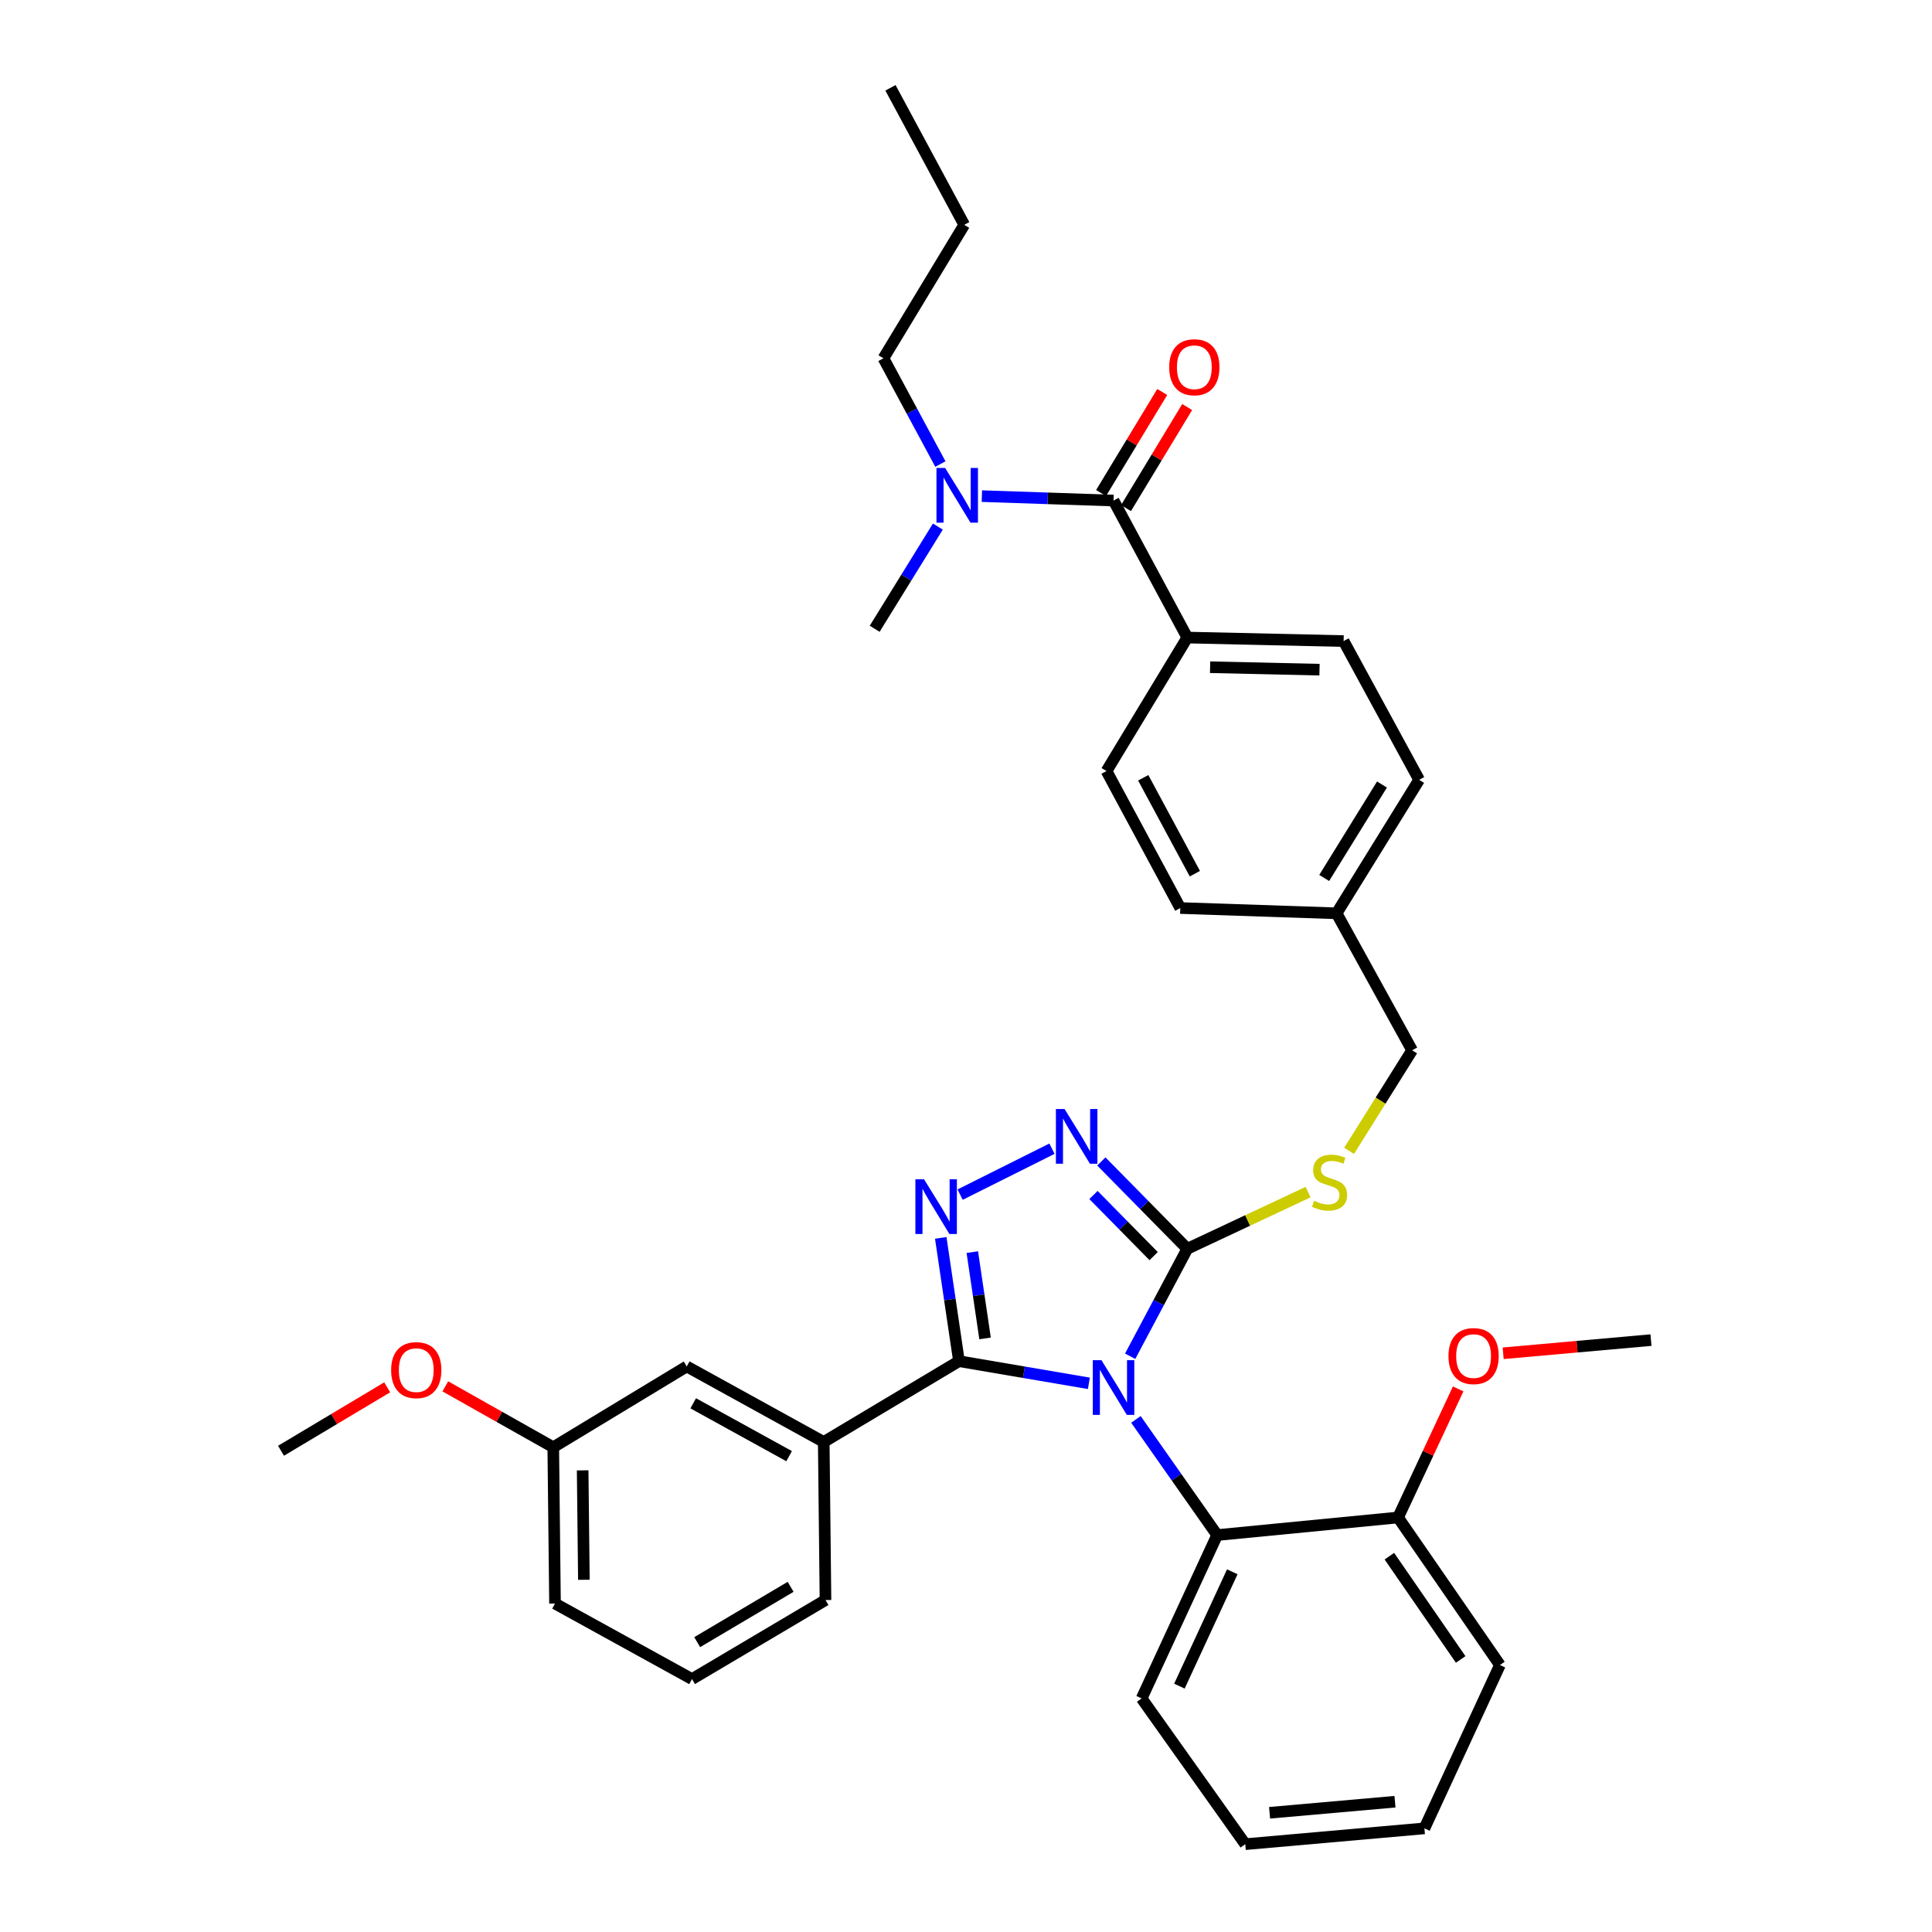 <?xml version='1.0' encoding='iso-8859-1'?>
<svg version='1.1' baseProfile='full'
              xmlns='http://www.w3.org/2000/svg'
                      xmlns:rdkit='http://www.rdkit.org/xml'
                      xmlns:xlink='http://www.w3.org/1999/xlink'
                  xml:space='preserve'
width='1000px' height='1000px' viewBox='0 0 1000 1000'>
<!-- END OF HEADER -->
<rect style='opacity:1.0;fill:#FFFFFF;stroke:none' width='1000' height='1000' x='0' y='0'> </rect>
<path class='bond-0' d='M 601.575,202.876 L 585.745,229.03' style='fill:none;fill-rule:evenodd;stroke:#FF0000;stroke-width:6px;stroke-linecap:butt;stroke-linejoin:miter;stroke-opacity:1' />
<path class='bond-0' d='M 585.745,229.03 L 569.916,255.183' style='fill:none;fill-rule:evenodd;stroke:#000000;stroke-width:6px;stroke-linecap:butt;stroke-linejoin:miter;stroke-opacity:1' />
<path class='bond-0' d='M 614.477,210.685 L 598.647,236.839' style='fill:none;fill-rule:evenodd;stroke:#FF0000;stroke-width:6px;stroke-linecap:butt;stroke-linejoin:miter;stroke-opacity:1' />
<path class='bond-0' d='M 598.647,236.839 L 582.817,262.992' style='fill:none;fill-rule:evenodd;stroke:#000000;stroke-width:6px;stroke-linecap:butt;stroke-linejoin:miter;stroke-opacity:1' />
<path class='bond-1' d='M 576.366,259.088 L 542.291,257.941' style='fill:none;fill-rule:evenodd;stroke:#000000;stroke-width:6px;stroke-linecap:butt;stroke-linejoin:miter;stroke-opacity:1' />
<path class='bond-1' d='M 542.291,257.941 L 508.215,256.794' style='fill:none;fill-rule:evenodd;stroke:#0000FF;stroke-width:6px;stroke-linecap:butt;stroke-linejoin:miter;stroke-opacity:1' />
<path class='bond-2' d='M 576.366,259.088 L 614.545,330' style='fill:none;fill-rule:evenodd;stroke:#000000;stroke-width:6px;stroke-linecap:butt;stroke-linejoin:miter;stroke-opacity:1' />
<path class='bond-3' d='M 457.272,185.453 L 472.007,212.822' style='fill:none;fill-rule:evenodd;stroke:#000000;stroke-width:6px;stroke-linecap:butt;stroke-linejoin:miter;stroke-opacity:1' />
<path class='bond-3' d='M 472.007,212.822 L 486.743,240.191' style='fill:none;fill-rule:evenodd;stroke:#0000FF;stroke-width:6px;stroke-linecap:butt;stroke-linejoin:miter;stroke-opacity:1' />
<path class='bond-4' d='M 457.272,185.453 L 499.087,116.367' style='fill:none;fill-rule:evenodd;stroke:#000000;stroke-width:6px;stroke-linecap:butt;stroke-linejoin:miter;stroke-opacity:1' />
<path class='bond-5' d='M 485.439,272.556 L 469.085,299.003' style='fill:none;fill-rule:evenodd;stroke:#0000FF;stroke-width:6px;stroke-linecap:butt;stroke-linejoin:miter;stroke-opacity:1' />
<path class='bond-5' d='M 469.085,299.003 L 452.731,325.451' style='fill:none;fill-rule:evenodd;stroke:#000000;stroke-width:6px;stroke-linecap:butt;stroke-linejoin:miter;stroke-opacity:1' />
<path class='bond-6' d='M 584.975,701.989 L 599.76,674.177' style='fill:none;fill-rule:evenodd;stroke:#0000FF;stroke-width:6px;stroke-linecap:butt;stroke-linejoin:miter;stroke-opacity:1' />
<path class='bond-6' d='M 599.76,674.177 L 614.545,646.365' style='fill:none;fill-rule:evenodd;stroke:#000000;stroke-width:6px;stroke-linecap:butt;stroke-linejoin:miter;stroke-opacity:1' />
<path class='bond-7' d='M 563.597,716.006 L 529.981,710.274' style='fill:none;fill-rule:evenodd;stroke:#0000FF;stroke-width:6px;stroke-linecap:butt;stroke-linejoin:miter;stroke-opacity:1' />
<path class='bond-7' d='M 529.981,710.274 L 496.364,704.543' style='fill:none;fill-rule:evenodd;stroke:#000000;stroke-width:6px;stroke-linecap:butt;stroke-linejoin:miter;stroke-opacity:1' />
<path class='bond-8' d='M 587.95,734.676 L 608.977,764.612' style='fill:none;fill-rule:evenodd;stroke:#0000FF;stroke-width:6px;stroke-linecap:butt;stroke-linejoin:miter;stroke-opacity:1' />
<path class='bond-8' d='M 608.977,764.612 L 630.003,794.549' style='fill:none;fill-rule:evenodd;stroke:#000000;stroke-width:6px;stroke-linecap:butt;stroke-linejoin:miter;stroke-opacity:1' />
<path class='bond-9' d='M 614.545,646.365 L 592.3,623.765' style='fill:none;fill-rule:evenodd;stroke:#000000;stroke-width:6px;stroke-linecap:butt;stroke-linejoin:miter;stroke-opacity:1' />
<path class='bond-9' d='M 592.3,623.765 L 570.054,601.164' style='fill:none;fill-rule:evenodd;stroke:#0000FF;stroke-width:6px;stroke-linecap:butt;stroke-linejoin:miter;stroke-opacity:1' />
<path class='bond-9' d='M 597.124,650.164 L 581.552,634.344' style='fill:none;fill-rule:evenodd;stroke:#000000;stroke-width:6px;stroke-linecap:butt;stroke-linejoin:miter;stroke-opacity:1' />
<path class='bond-9' d='M 581.552,634.344 L 565.98,618.523' style='fill:none;fill-rule:evenodd;stroke:#0000FF;stroke-width:6px;stroke-linecap:butt;stroke-linejoin:miter;stroke-opacity:1' />
<path class='bond-10' d='M 614.545,646.365 L 645.806,631.697' style='fill:none;fill-rule:evenodd;stroke:#000000;stroke-width:6px;stroke-linecap:butt;stroke-linejoin:miter;stroke-opacity:1' />
<path class='bond-10' d='M 645.806,631.697 L 677.067,617.029' style='fill:none;fill-rule:evenodd;stroke:#CCCC00;stroke-width:6px;stroke-linecap:butt;stroke-linejoin:miter;stroke-opacity:1' />
<path class='bond-11' d='M 544.5,594.567 L 496.958,618.34' style='fill:none;fill-rule:evenodd;stroke:#0000FF;stroke-width:6px;stroke-linecap:butt;stroke-linejoin:miter;stroke-opacity:1' />
<path class='bond-12' d='M 486.934,640.73 L 491.649,672.637' style='fill:none;fill-rule:evenodd;stroke:#0000FF;stroke-width:6px;stroke-linecap:butt;stroke-linejoin:miter;stroke-opacity:1' />
<path class='bond-12' d='M 491.649,672.637 L 496.364,704.543' style='fill:none;fill-rule:evenodd;stroke:#000000;stroke-width:6px;stroke-linecap:butt;stroke-linejoin:miter;stroke-opacity:1' />
<path class='bond-12' d='M 503.267,648.098 L 506.567,670.432' style='fill:none;fill-rule:evenodd;stroke:#0000FF;stroke-width:6px;stroke-linecap:butt;stroke-linejoin:miter;stroke-opacity:1' />
<path class='bond-12' d='M 506.567,670.432 L 509.868,692.766' style='fill:none;fill-rule:evenodd;stroke:#000000;stroke-width:6px;stroke-linecap:butt;stroke-linejoin:miter;stroke-opacity:1' />
<path class='bond-13' d='M 496.364,704.543 L 426.365,746.366' style='fill:none;fill-rule:evenodd;stroke:#000000;stroke-width:6px;stroke-linecap:butt;stroke-linejoin:miter;stroke-opacity:1' />
<path class='bond-14' d='M 698.29,595.683 L 714.599,569.658' style='fill:none;fill-rule:evenodd;stroke:#CCCC00;stroke-width:6px;stroke-linecap:butt;stroke-linejoin:miter;stroke-opacity:1' />
<path class='bond-14' d='M 714.599,569.658 L 730.909,543.633' style='fill:none;fill-rule:evenodd;stroke:#000000;stroke-width:6px;stroke-linecap:butt;stroke-linejoin:miter;stroke-opacity:1' />
<path class='bond-15' d='M 572.73,399.094 L 610.909,469.998' style='fill:none;fill-rule:evenodd;stroke:#000000;stroke-width:6px;stroke-linecap:butt;stroke-linejoin:miter;stroke-opacity:1' />
<path class='bond-15' d='M 591.735,402.58 L 618.46,452.213' style='fill:none;fill-rule:evenodd;stroke:#000000;stroke-width:6px;stroke-linecap:butt;stroke-linejoin:miter;stroke-opacity:1' />
<path class='bond-16' d='M 572.73,399.094 L 614.545,330' style='fill:none;fill-rule:evenodd;stroke:#000000;stroke-width:6px;stroke-linecap:butt;stroke-linejoin:miter;stroke-opacity:1' />
<path class='bond-17' d='M 730.909,543.633 L 691.817,472.729' style='fill:none;fill-rule:evenodd;stroke:#000000;stroke-width:6px;stroke-linecap:butt;stroke-linejoin:miter;stroke-opacity:1' />
<path class='bond-18' d='M 610.909,469.998 L 691.817,472.729' style='fill:none;fill-rule:evenodd;stroke:#000000;stroke-width:6px;stroke-linecap:butt;stroke-linejoin:miter;stroke-opacity:1' />
<path class='bond-19' d='M 691.817,472.729 L 734.545,403.635' style='fill:none;fill-rule:evenodd;stroke:#000000;stroke-width:6px;stroke-linecap:butt;stroke-linejoin:miter;stroke-opacity:1' />
<path class='bond-19' d='M 685.4,454.433 L 715.31,406.067' style='fill:none;fill-rule:evenodd;stroke:#000000;stroke-width:6px;stroke-linecap:butt;stroke-linejoin:miter;stroke-opacity:1' />
<path class='bond-20' d='M 644.547,954.545 L 737.276,946.36' style='fill:none;fill-rule:evenodd;stroke:#000000;stroke-width:6px;stroke-linecap:butt;stroke-linejoin:miter;stroke-opacity:1' />
<path class='bond-20' d='M 657.131,938.295 L 722.041,932.566' style='fill:none;fill-rule:evenodd;stroke:#000000;stroke-width:6px;stroke-linecap:butt;stroke-linejoin:miter;stroke-opacity:1' />
<path class='bond-21' d='M 644.547,954.545 L 590.911,879.092' style='fill:none;fill-rule:evenodd;stroke:#000000;stroke-width:6px;stroke-linecap:butt;stroke-linejoin:miter;stroke-opacity:1' />
<path class='bond-22' d='M 737.276,946.36 L 776.36,861.817' style='fill:none;fill-rule:evenodd;stroke:#000000;stroke-width:6px;stroke-linecap:butt;stroke-linejoin:miter;stroke-opacity:1' />
<path class='bond-23' d='M 426.365,746.366 L 355.453,707.274' style='fill:none;fill-rule:evenodd;stroke:#000000;stroke-width:6px;stroke-linecap:butt;stroke-linejoin:miter;stroke-opacity:1' />
<path class='bond-23' d='M 408.447,753.709 L 358.809,726.345' style='fill:none;fill-rule:evenodd;stroke:#000000;stroke-width:6px;stroke-linecap:butt;stroke-linejoin:miter;stroke-opacity:1' />
<path class='bond-24' d='M 426.365,746.366 L 427.27,828.179' style='fill:none;fill-rule:evenodd;stroke:#000000;stroke-width:6px;stroke-linecap:butt;stroke-linejoin:miter;stroke-opacity:1' />
<path class='bond-25' d='M 355.453,707.274 L 286.367,749.089' style='fill:none;fill-rule:evenodd;stroke:#000000;stroke-width:6px;stroke-linecap:butt;stroke-linejoin:miter;stroke-opacity:1' />
<path class='bond-26' d='M 286.367,749.089 L 258.428,733.331' style='fill:none;fill-rule:evenodd;stroke:#000000;stroke-width:6px;stroke-linecap:butt;stroke-linejoin:miter;stroke-opacity:1' />
<path class='bond-26' d='M 258.428,733.331 L 230.49,717.573' style='fill:none;fill-rule:evenodd;stroke:#FF0000;stroke-width:6px;stroke-linecap:butt;stroke-linejoin:miter;stroke-opacity:1' />
<path class='bond-27' d='M 286.367,749.089 L 287.272,829.997' style='fill:none;fill-rule:evenodd;stroke:#000000;stroke-width:6px;stroke-linecap:butt;stroke-linejoin:miter;stroke-opacity:1' />
<path class='bond-27' d='M 301.582,761.057 L 302.216,817.692' style='fill:none;fill-rule:evenodd;stroke:#000000;stroke-width:6px;stroke-linecap:butt;stroke-linejoin:miter;stroke-opacity:1' />
<path class='bond-28' d='M 200.416,718.076 L 172.936,734.492' style='fill:none;fill-rule:evenodd;stroke:#FF0000;stroke-width:6px;stroke-linecap:butt;stroke-linejoin:miter;stroke-opacity:1' />
<path class='bond-28' d='M 172.936,734.492 L 145.456,750.907' style='fill:none;fill-rule:evenodd;stroke:#000000;stroke-width:6px;stroke-linecap:butt;stroke-linejoin:miter;stroke-opacity:1' />
<path class='bond-29' d='M 427.27,828.179 L 358.184,869.089' style='fill:none;fill-rule:evenodd;stroke:#000000;stroke-width:6px;stroke-linecap:butt;stroke-linejoin:miter;stroke-opacity:1' />
<path class='bond-29' d='M 409.223,821.339 L 360.863,849.976' style='fill:none;fill-rule:evenodd;stroke:#000000;stroke-width:6px;stroke-linecap:butt;stroke-linejoin:miter;stroke-opacity:1' />
<path class='bond-30' d='M 358.184,869.089 L 287.272,829.997' style='fill:none;fill-rule:evenodd;stroke:#000000;stroke-width:6px;stroke-linecap:butt;stroke-linejoin:miter;stroke-opacity:1' />
<path class='bond-31' d='M 776.36,861.817 L 723.637,785.45' style='fill:none;fill-rule:evenodd;stroke:#000000;stroke-width:6px;stroke-linecap:butt;stroke-linejoin:miter;stroke-opacity:1' />
<path class='bond-31' d='M 756.041,858.93 L 719.135,805.473' style='fill:none;fill-rule:evenodd;stroke:#000000;stroke-width:6px;stroke-linecap:butt;stroke-linejoin:miter;stroke-opacity:1' />
<path class='bond-32' d='M 723.637,785.45 L 630.003,794.549' style='fill:none;fill-rule:evenodd;stroke:#000000;stroke-width:6px;stroke-linecap:butt;stroke-linejoin:miter;stroke-opacity:1' />
<path class='bond-33' d='M 723.637,785.45 L 739.194,752.169' style='fill:none;fill-rule:evenodd;stroke:#000000;stroke-width:6px;stroke-linecap:butt;stroke-linejoin:miter;stroke-opacity:1' />
<path class='bond-33' d='M 739.194,752.169 L 754.751,718.888' style='fill:none;fill-rule:evenodd;stroke:#FF0000;stroke-width:6px;stroke-linecap:butt;stroke-linejoin:miter;stroke-opacity:1' />
<path class='bond-34' d='M 630.003,794.549 L 590.911,879.092' style='fill:none;fill-rule:evenodd;stroke:#000000;stroke-width:6px;stroke-linecap:butt;stroke-linejoin:miter;stroke-opacity:1' />
<path class='bond-34' d='M 637.827,813.56 L 610.463,872.74' style='fill:none;fill-rule:evenodd;stroke:#000000;stroke-width:6px;stroke-linecap:butt;stroke-linejoin:miter;stroke-opacity:1' />
<path class='bond-35' d='M 778.033,700.456 L 816.289,697.045' style='fill:none;fill-rule:evenodd;stroke:#FF0000;stroke-width:6px;stroke-linecap:butt;stroke-linejoin:miter;stroke-opacity:1' />
<path class='bond-35' d='M 816.289,697.045 L 854.544,693.635' style='fill:none;fill-rule:evenodd;stroke:#000000;stroke-width:6px;stroke-linecap:butt;stroke-linejoin:miter;stroke-opacity:1' />
<path class='bond-36' d='M 734.545,403.635 L 695.453,331.818' style='fill:none;fill-rule:evenodd;stroke:#000000;stroke-width:6px;stroke-linecap:butt;stroke-linejoin:miter;stroke-opacity:1' />
<path class='bond-37' d='M 695.453,331.818 L 614.545,330' style='fill:none;fill-rule:evenodd;stroke:#000000;stroke-width:6px;stroke-linecap:butt;stroke-linejoin:miter;stroke-opacity:1' />
<path class='bond-37' d='M 682.978,346.622 L 626.343,345.349' style='fill:none;fill-rule:evenodd;stroke:#000000;stroke-width:6px;stroke-linecap:butt;stroke-linejoin:miter;stroke-opacity:1' />
<path class='bond-38' d='M 499.087,116.367 L 460.908,45.455' style='fill:none;fill-rule:evenodd;stroke:#000000;stroke-width:6px;stroke-linecap:butt;stroke-linejoin:miter;stroke-opacity:1' />
<path  class='atom-0' d='M 605.181 190.082
Q 605.181 183.282, 608.541 179.482
Q 611.901 175.682, 618.181 175.682
Q 624.461 175.682, 627.821 179.482
Q 631.181 183.282, 631.181 190.082
Q 631.181 196.962, 627.781 200.882
Q 624.381 204.762, 618.181 204.762
Q 611.941 204.762, 608.541 200.882
Q 605.181 197.002, 605.181 190.082
M 618.181 201.562
Q 622.501 201.562, 624.821 198.682
Q 627.181 195.762, 627.181 190.082
Q 627.181 184.522, 624.821 181.722
Q 622.501 178.882, 618.181 178.882
Q 613.861 178.882, 611.501 181.682
Q 609.181 184.482, 609.181 190.082
Q 609.181 195.802, 611.501 198.682
Q 613.861 201.562, 618.181 201.562
' fill='#FF0000'/>
<path  class='atom-3' d='M 489.191 242.205
L 498.471 257.205
Q 499.391 258.685, 500.871 261.365
Q 502.351 264.045, 502.431 264.205
L 502.431 242.205
L 506.191 242.205
L 506.191 270.525
L 502.311 270.525
L 492.351 254.125
Q 491.191 252.205, 489.951 250.005
Q 488.751 247.805, 488.391 247.125
L 488.391 270.525
L 484.711 270.525
L 484.711 242.205
L 489.191 242.205
' fill='#0000FF'/>
<path  class='atom-5' d='M 570.106 704.022
L 579.386 719.022
Q 580.306 720.502, 581.786 723.182
Q 583.266 725.862, 583.346 726.022
L 583.346 704.022
L 587.106 704.022
L 587.106 732.342
L 583.226 732.342
L 573.266 715.942
Q 572.106 714.022, 570.866 711.822
Q 569.666 709.622, 569.306 708.942
L 569.306 732.342
L 565.626 732.342
L 565.626 704.022
L 570.106 704.022
' fill='#0000FF'/>
<path  class='atom-7' d='M 551.013 574.02
L 560.293 589.02
Q 561.213 590.5, 562.693 593.18
Q 564.173 595.86, 564.253 596.02
L 564.253 574.02
L 568.013 574.02
L 568.013 602.34
L 564.133 602.34
L 554.173 585.94
Q 553.013 584.02, 551.773 581.82
Q 550.573 579.62, 550.213 578.94
L 550.213 602.34
L 546.533 602.34
L 546.533 574.02
L 551.013 574.02
' fill='#0000FF'/>
<path  class='atom-8' d='M 478.282 610.389
L 487.562 625.389
Q 488.482 626.869, 489.962 629.549
Q 491.442 632.229, 491.522 632.389
L 491.522 610.389
L 495.282 610.389
L 495.282 638.709
L 491.402 638.709
L 481.442 622.309
Q 480.282 620.389, 479.042 618.189
Q 477.842 615.989, 477.482 615.309
L 477.482 638.709
L 473.802 638.709
L 473.802 610.389
L 478.282 610.389
' fill='#0000FF'/>
<path  class='atom-10' d='M 680.181 621.534
Q 680.501 621.654, 681.821 622.214
Q 683.141 622.774, 684.581 623.134
Q 686.061 623.454, 687.501 623.454
Q 690.181 623.454, 691.741 622.174
Q 693.301 620.854, 693.301 618.574
Q 693.301 617.014, 692.501 616.054
Q 691.741 615.094, 690.541 614.574
Q 689.341 614.054, 687.341 613.454
Q 684.821 612.694, 683.301 611.974
Q 681.821 611.254, 680.741 609.734
Q 679.701 608.214, 679.701 605.654
Q 679.701 602.094, 682.101 599.894
Q 684.541 597.694, 689.341 597.694
Q 692.621 597.694, 696.341 599.254
L 695.421 602.334
Q 692.021 600.934, 689.461 600.934
Q 686.701 600.934, 685.181 602.094
Q 683.661 603.214, 683.701 605.174
Q 683.701 606.694, 684.461 607.614
Q 685.261 608.534, 686.381 609.054
Q 687.541 609.574, 689.461 610.174
Q 692.021 610.974, 693.541 611.774
Q 695.061 612.574, 696.141 614.214
Q 697.261 615.814, 697.261 618.574
Q 697.261 622.494, 694.621 624.614
Q 692.021 626.694, 687.661 626.694
Q 685.141 626.694, 683.221 626.134
Q 681.341 625.614, 679.101 624.694
L 680.181 621.534
' fill='#CCCC00'/>
<path  class='atom-20' d='M 202.455 709.172
Q 202.455 702.372, 205.815 698.572
Q 209.175 694.772, 215.455 694.772
Q 221.735 694.772, 225.095 698.572
Q 228.455 702.372, 228.455 709.172
Q 228.455 716.052, 225.055 719.972
Q 221.655 723.852, 215.455 723.852
Q 209.215 723.852, 205.815 719.972
Q 202.455 716.092, 202.455 709.172
M 215.455 720.652
Q 219.775 720.652, 222.095 717.772
Q 224.455 714.852, 224.455 709.172
Q 224.455 703.612, 222.095 700.812
Q 219.775 697.972, 215.455 697.972
Q 211.135 697.972, 208.775 700.772
Q 206.455 703.572, 206.455 709.172
Q 206.455 714.892, 208.775 717.772
Q 211.135 720.652, 215.455 720.652
' fill='#FF0000'/>
<path  class='atom-29' d='M 749.729 701.9
Q 749.729 695.1, 753.089 691.3
Q 756.449 687.5, 762.729 687.5
Q 769.009 687.5, 772.369 691.3
Q 775.729 695.1, 775.729 701.9
Q 775.729 708.78, 772.329 712.7
Q 768.929 716.58, 762.729 716.58
Q 756.489 716.58, 753.089 712.7
Q 749.729 708.82, 749.729 701.9
M 762.729 713.38
Q 767.049 713.38, 769.369 710.5
Q 771.729 707.58, 771.729 701.9
Q 771.729 696.34, 769.369 693.54
Q 767.049 690.7, 762.729 690.7
Q 758.409 690.7, 756.049 693.5
Q 753.729 696.3, 753.729 701.9
Q 753.729 707.62, 756.049 710.5
Q 758.409 713.38, 762.729 713.38
' fill='#FF0000'/>
</svg>
